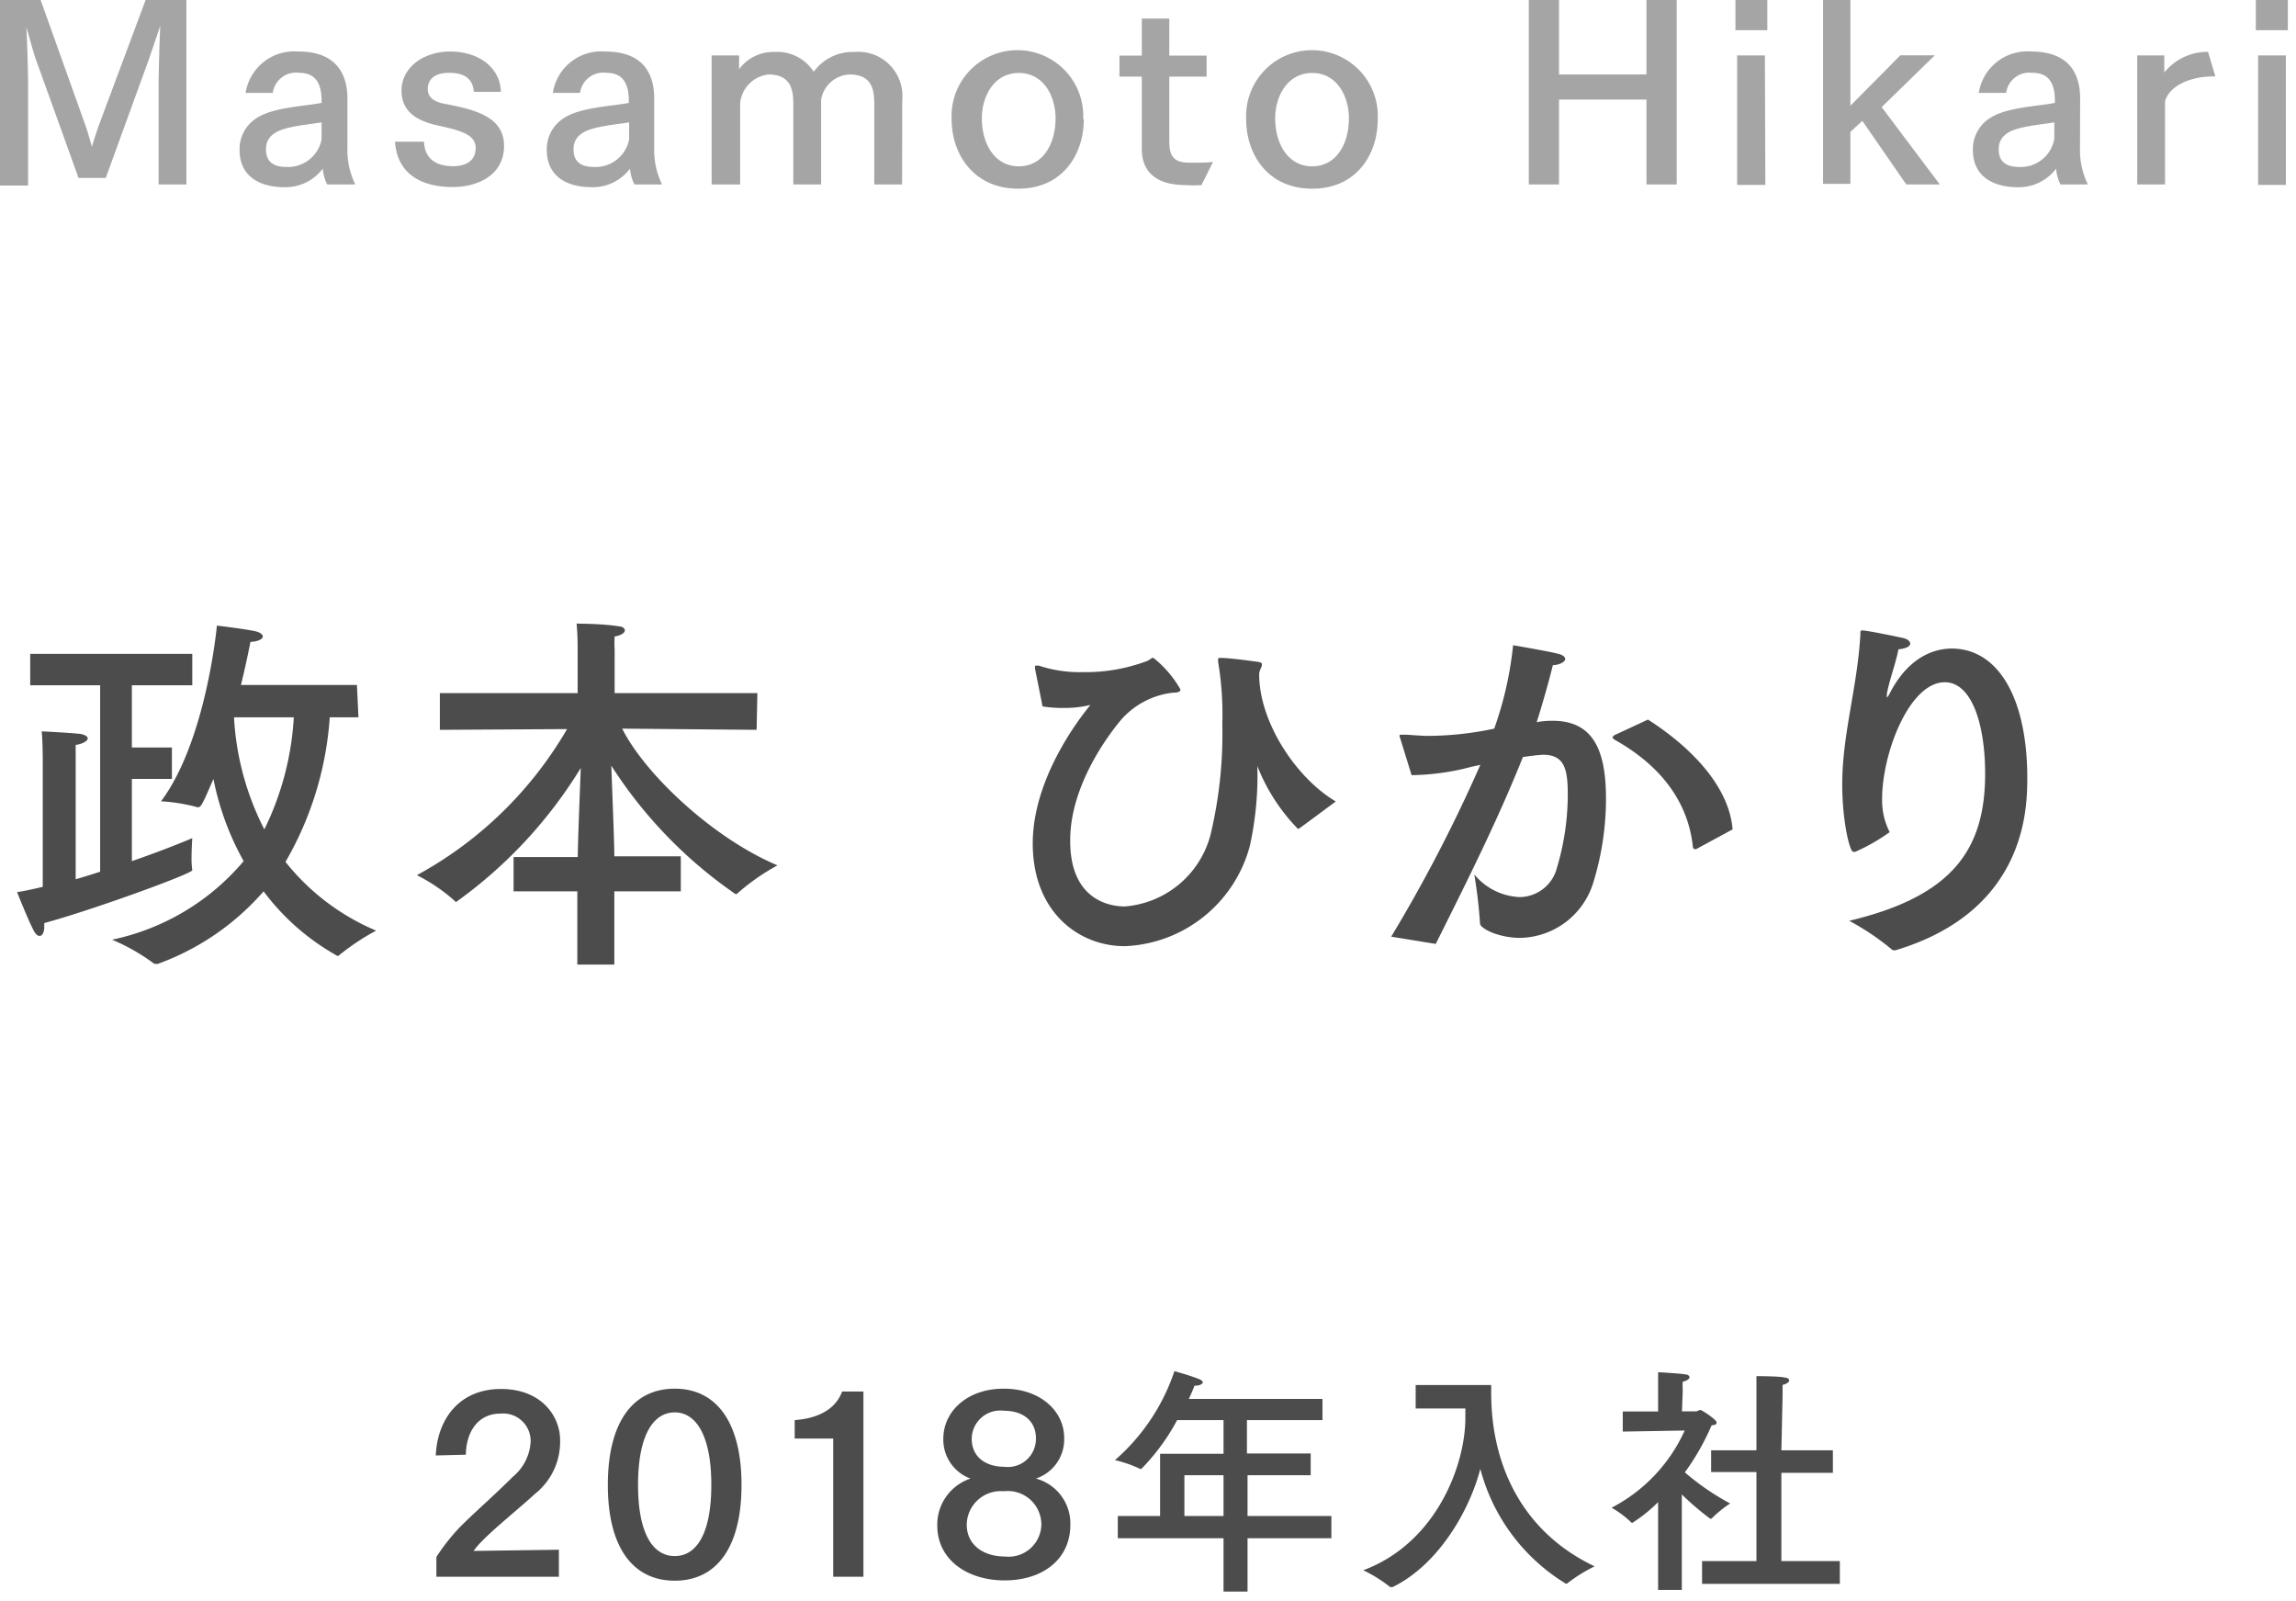 <svg xmlns="http://www.w3.org/2000/svg" width="152" height="106" viewBox="0 0 152 106"><path d="M12.34 12.21H10.5V5.54c0-.53.05-2.63.11-3.83-.24.69-.61 1.81-.78 2.29L7 11.78H5.2l-2.88-8c-.11-.33-.37-1.28-.58-2 .06.77.12 3.19.12 3.73v6.77H0V0h2.69l2.93 8.2c.13.35.33 1 .46 1.52.16-.52.34-1.09.5-1.52L9.64 0h2.7zM23 9.81a5.18 5.18 0 00.52 2.4h-1.86a2.82 2.82 0 01-.29-1.05 3.09 3.09 0 01-2.58 1.23c-1.23 0-2.93-.47-2.93-2.47A2.42 2.42 0 0117 7.81c1.09-.72 3.23-.78 4.29-1v-.1c0-1-.26-1.89-1.49-1.89a1.55 1.55 0 00-1.74 1.33h-1.8a3.25 3.25 0 013.46-2.74C22.33 3.39 23 5 23 6.5v.06zM21.29 8.1c-.82.14-2.53.27-3.14.74a1.17 1.17 0 00-.54 1v.06c0 .94.69 1.15 1.33 1.15a2.26 2.26 0 002.35-1.82zm10.08-2.02c-.08-1-.79-1.26-1.64-1.26s-1.41.35-1.41 1.07c0 .54.37.86 1.22 1 1.94.38 3.83.85 3.83 2.77s-1.73 2.72-3.4 2.72-3.65-.58-3.82-3h1.92C28.13 10.72 29.14 11 30 11s1.49-.37 1.49-1.2-.83-1.14-2.49-1.49c-1.2-.26-2.42-.8-2.42-2.31S28 3.41 29.81 3.41s3.3 1 3.35 2.67zm11.94 3.73a5.18 5.18 0 00.52 2.4H42a2.82 2.82 0 01-.29-1.05 3.09 3.09 0 01-2.58 1.23c-1.23 0-2.93-.47-2.93-2.47a2.42 2.42 0 011.14-2.11c1.09-.72 3.23-.78 4.29-1v-.1c0-1-.26-1.89-1.49-1.89a1.55 1.55 0 00-1.74 1.33h-1.8a3.24 3.24 0 013.46-2.74c2.61 0 3.25 1.57 3.25 3.11v.06zM41.65 8.1c-.82.14-2.53.27-3.14.74a1.17 1.17 0 00-.54 1v.06c0 .94.68 1.15 1.33 1.15a2.26 2.26 0 002.35-1.82zm18.07 4.11h-1.84V6.93c0-.94-.11-2-1.65-2a2 2 0 00-1.87 1.66v5.62h-1.84V6.93c0-.91-.11-2-1.65-2A2.12 2.12 0 0049 6.82v5.39h-1.89V3.67h1.82v.91a2.8 2.8 0 012.33-1.14 2.87 2.87 0 012.61 1.31 3.18 3.18 0 012.68-1.31 2.93 2.93 0 013.18 3.22zm12.03-4.32c0 2.34-1.41 4.6-4.34 4.6S63 10.23 63 7.89a4.36 4.36 0 118.71 0zM65 7.83c0 1.69.85 3.18 2.45 3.18s2.43-1.49 2.43-3.18c0-1.43-.77-3-2.43-3S65 6.4 65 7.83zm14.88-2.76h-2.47v4.29c0 1.08.37 1.41 1.39 1.41h.1c.34 0 1.23 0 1.41-.06l-.77 1.54a7 7 0 01-1.06 0c-1.8 0-2.89-.77-2.89-2.38v-4.8h-1.48V3.68h1.48V1.23h1.82v2.45h2.47zm11.33 2.82c0 2.34-1.41 4.6-4.34 4.6s-4.37-2.26-4.37-4.6a4.36 4.36 0 118.71 0zm-6.79-.06c0 1.69.85 3.18 2.45 3.18s2.43-1.49 2.43-3.18c0-1.43-.77-3-2.43-3s-2.45 1.57-2.45 3zM111 12.21h-2V6.59h-5.79v5.62h-2V0h2v4.93H109V0h2zM117 2h-2.11V0H117zm-.13 10.24H115V3.67h1.84zm7.7-5.15l3.85 5.12h-2.22L123.29 8l-.79.73v3.44h-1.81V0h1.81v7l3.31-3.34h2.28zm13.13 2.72a5.18 5.18 0 00.52 2.4h-1.81a2.82 2.82 0 01-.29-1.05 3.08 3.08 0 01-2.58 1.23c-1.23 0-2.93-.47-2.93-2.47a2.42 2.42 0 011.14-2.11c1.09-.72 3.23-.78 4.29-1v-.1c0-1-.26-1.89-1.49-1.89a1.55 1.55 0 00-1.74 1.33H131a3.25 3.25 0 013.46-2.74c2.61 0 3.25 1.57 3.25 3.11v.06zM136 8.1c-.82.14-2.53.27-3.14.74a1.17 1.17 0 00-.54 1v.06c0 .94.69 1.15 1.33 1.15A2.25 2.25 0 00136 9.19zm10.66-3.04h-.16c-1.49 0-2.9.62-3.17 1.65v5.5h-1.84V3.67h1.79V4.8a3.69 3.69 0 012.9-1.37zm4.8-3.06h-2.12V0h2.12zm-.13 10.24h-1.84V3.67h1.84z" fill="#a5a5a5"/><path d="M12.73 45.36h-4v4.12h2.65v2.08H8.73V57c1.6-.55 3-1.1 4-1.52 0 0-.05.7-.05 1.35a5.1 5.1 0 00.05.77c0 .23-6.65 2.65-9.8 3.5v.25c0 .4-.15.6-.3.6s-.25-.1-.37-.3c-.38-.7-1.13-2.6-1.13-2.6.5-.07 1.08-.2 1.7-.35v-8.42s0-1.2-.07-1.87c0 0 2 .1 2.55.17.32.05.5.18.5.3s-.25.35-.8.43v8.89c.52-.15 1.07-.32 1.62-.5V45.36H2v-2.08h10.73zm11 2.12h-1.9a22 22 0 01-2.93 9.57 15.16 15.16 0 006 4.55 15.53 15.53 0 00-2.45 1.63.19.19 0 01-.1.05 15.46 15.46 0 01-4.9-4.28 16.9 16.9 0 01-7 4.8.44.44 0 01-.15 0h-.08a13.43 13.43 0 00-2.8-1.6 15.55 15.55 0 008.71-5.2 18.47 18.47 0 01-2-5.44c-.7 1.62-.82 1.87-1 1.87a.07.07 0 01-.07 0 11.64 11.64 0 00-2.4-.39c3-4 3.7-11.63 3.7-11.63s1.94.23 2.57.38c.3.07.47.22.47.35s-.25.32-.82.35c-.13.65-.33 1.65-.63 2.85h7.68zm-8.23 0v.15a18.46 18.46 0 002 7.27 19.27 19.27 0 001.95-7.42zm34.59.83l-8.9-.08c1.5 3 6 7.25 10.28 9.05a14.34 14.34 0 00-2.7 1.9h-.08a29.84 29.84 0 01-8.22-8.5c.07 2 .2 5.05.2 6h4.4V59h-4.4v4.85h-2.45V59H34v-2.27h4.25c0-.85.12-3.87.2-5.9a30.36 30.36 0 01-8.25 8.87.11.11 0 01-.1-.07 11.57 11.57 0 00-2.5-1.7 25.7 25.7 0 009.94-9.67l-8.42.05v-2.43h9.12v-3.2s0-.75-.07-1.4c0 0 1.77 0 2.8.18.25 0 .4.15.4.27s-.2.33-.68.4a7.85 7.85 0 000 .88v2.87h9.45zm18.43-4.05v-.13c0-.05 0-.07.1-.07a.5.5 0 01.15 0 8.63 8.63 0 002.93.43 11.55 11.55 0 004.22-.73c.2-.07.3-.22.43-.22a7.19 7.19 0 011.8 2.1c0 .22-.35.2-.58.22a5.36 5.36 0 00-3.32 1.75c-.58.68-3.4 4.18-3.4 8C70.82 60 74.07 60 74.47 60a6.38 6.38 0 005.67-4.75 28.6 28.6 0 00.78-7.3 21.16 21.16 0 00-.28-4.15 1 1 0 000-.12c0-.1 0-.13.12-.13h.08c.57 0 2 .2 2.37.25s.33.13.33.23-.18.37-.18.6c0 3.17 2.45 6.87 5.07 8.42 0 0-2.24 1.67-2.44 1.8a.12.12 0 01-.08 0 12.47 12.47 0 01-2.67-4.14.32.32 0 000-.1v.15a21.5 21.5 0 01-.5 5.24 8.94 8.94 0 01-8.27 6.63c-3.1 0-6.1-2.3-6.1-6.8s3.37-8.62 3.82-9.17a7.19 7.19 0 01-1.85.2 7.78 7.78 0 01-1.32-.1zm33.33 3.52a6 6 0 01.92-.07c2.55 0 3.55 1.7 3.55 5.15a18.88 18.88 0 01-.82 5.49 5.16 5.16 0 01-4.87 3.73c-1.43 0-2.65-.63-2.65-.95a31.59 31.59 0 00-.38-3.25 4.12 4.12 0 003 1.5 2.57 2.57 0 002.47-1.93 17 17 0 00.72-4.84c0-1.6-.17-2.65-1.62-2.65-.25 0-1.05.1-1.35.15-1.6 4-3.42 7.67-5.77 12.37L92.1 62A99.5 99.5 0 0098 50.63c-.4.08-.8.18-1.2.28a16.35 16.35 0 01-3.35.4l-.75-2.43a.68.68 0 01-.05-.17c0-.08.05-.08.12-.08h.1c.5 0 1.08.08 1.73.08a21.34 21.34 0 004.32-.48 23.46 23.46 0 001.25-5.52s2.37.4 3 .57c.3.08.45.2.45.35s-.32.38-.82.4c-.17.73-.63 2.4-1.07 3.78zm10.45 8.42a.31.31 0 01-.13 0s-.07 0-.1-.15c-.25-2.44-1.6-5.07-5.15-7.07-.12-.07-.17-.15-.17-.17s.07-.13.2-.18l2.15-1c3.22 2.07 5.4 4.67 5.6 7.27zm10.53.18a.44.44 0 01-.15 0c-.22 0-.72-2-.72-4.45 0-3.35 1-6.4 1.2-9.92 0-.23 0-.28.12-.28.35 0 2.38.43 2.7.5s.48.23.48.38-.23.32-.78.37c-.17.93-.67 2.25-.77 3a.68.68 0 010 .12v.08s.08-.08.15-.2c1.35-2.68 3.2-3.05 4.15-3.05 3.07 0 5 3.27 5 8.57 0 2-.07 8.8-8.72 11.4a.32.32 0 01-.12 0 .21.21 0 01-.15-.07 16.63 16.63 0 00-2.8-1.88c6.82-1.62 9-4.7 9-9.74 0-3.23-.87-6.05-2.67-6.05-2.35 0-4.15 4.7-4.15 7.72a4.61 4.61 0 00.5 2.2 12.43 12.43 0 01-2.27 1.3zM28.85 96.34c.1-2.4 1.56-4.4 4.31-4.4s3.92 1.87 3.92 3.37a4.4 4.4 0 01-1.66 3.57c-1.09 1-2.55 2.16-3.44 3.06a5.84 5.84 0 00-.63.72l5.65-.08v1.79h-8.11v-1.31a13.25 13.25 0 011.58-2c1-1 2.34-2.16 3.47-3.3a3.24 3.24 0 001.19-2.35 1.82 1.82 0 00-2-1.84c-1.41 0-2.26 1.1-2.29 2.72zm20.24 1.95c0 4.18-1.68 6.34-4.42 6.34s-4.43-2.16-4.43-6.34 1.68-6.37 4.43-6.37 4.42 2.21 4.42 6.37zm-6.85 0c0 3.25 1 4.71 2.43 4.71s2.42-1.46 2.42-4.71-1-4.8-2.42-4.8-2.43 1.51-2.43 4.8zm14.92 6.08h-2v-9.15h-2.55V94c2.2-.16 2.9-1.23 3.14-1.89h1.41zm13.7-3.45c0 2.33-1.87 3.69-4.35 3.69s-4.46-1.37-4.46-3.63a3.21 3.21 0 012.2-3.11 2.74 2.74 0 01-1.8-2.64c0-1.79 1.56-3.31 4-3.31s4 1.5 4 3.25a2.73 2.73 0 01-1.87 2.7 3.08 3.08 0 012.28 3.05zm-4.41-2.21a2.25 2.25 0 00-2.45 2.22c0 1.31 1.08 2.1 2.53 2.1a2.17 2.17 0 002.41-2.11 2.22 2.22 0 00-2.49-2.21zm0-5.33a1.89 1.89 0 00-2.12 1.85c0 1.27 1 1.86 2.15 1.86a1.86 1.86 0 002.1-1.9c0-1.06-.76-1.81-2.13-1.81zm21.1.62h-5v2.21h4.22v1.44h-4.18v2.7h5.55v1.47h-5.55v3.53H81v-3.53h-7v-1.47h2.8v-4.12H81V94h-3.07a14.08 14.08 0 01-2.37 3.23h-.08a8.11 8.11 0 00-1.67-.58 13.46 13.46 0 003.94-5.89s1.06.29 1.64.53c.16.06.24.16.24.22s-.16.21-.47.21h-.08c-.11.29-.24.58-.38.88h8.85zm-9.14 3.65v2.7H81v-2.7zm15.31-4.42v-1.55h5v.53c0 4.77 2.06 9.2 6.85 11.47a10.4 10.4 0 00-1.83 1.14.11.11 0 01-.09 0A12.66 12.66 0 0198 97.23c-.74 2.85-2.83 6.37-5.8 7.82a.32.32 0 01-.09 0 .15.15 0 01-.08 0 9.23 9.23 0 00-1.78-1.11c4.87-1.82 6.76-7 6.76-10.08v-.63zm17.63.19h.93c.1 0 .19-.09.29-.09s1.07.64 1.07.82-.14.16-.33.2a16 16 0 01-1.77 3.11 16.72 16.72 0 003 2.06 7.26 7.26 0 00-1.23 1 .19.19 0 01-.1 0 18.27 18.27 0 01-1.87-1.6v6.32h-1.57v-5.81a10.05 10.05 0 01-1.7 1.37h-.05a6.47 6.47 0 00-1.33-1 10.72 10.72 0 004.84-5.11l-4.1.07v-1.33h2.34v-2.6s1.49.08 1.83.15c.16 0 .25.11.25.19s-.14.22-.45.29a5.5 5.5 0 000 .61zm6.58 2.58h3.41v1.49h-3.41v5.84h3.87v1.51h-9.12v-1.51h3.6v-5.89h-3V96h3v-4.91s1.57 0 1.91.1c.16 0 .26.11.26.19s-.13.22-.44.29v.75z" fill="#4c4c4c"/></svg>